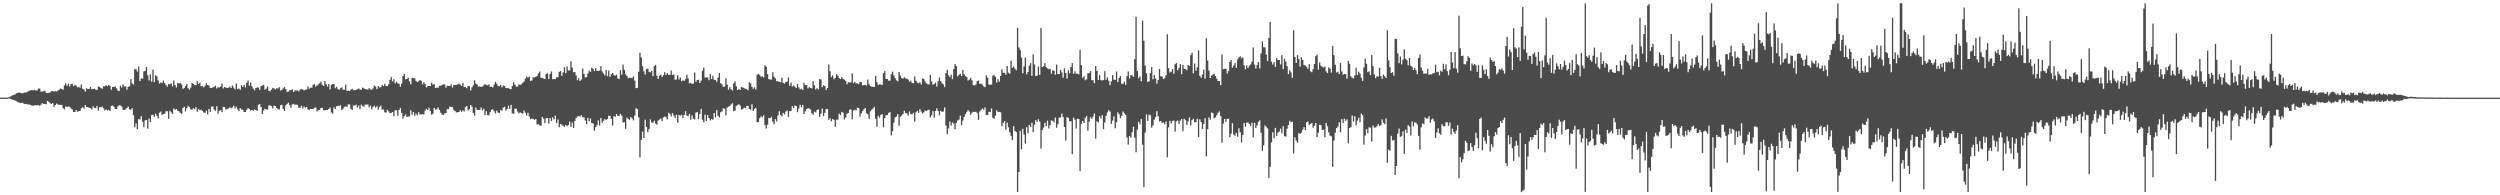 <?xml version="1.0" encoding="UTF-8"?>
<svg xmlns="http://www.w3.org/2000/svg" width="1920" height="150">
  <path d="M0 75.000h1v1.000H0zM1 75.000h1v1.000H1zM2 75.000h1v1.000H2zM3 75.000h1v1.000H3zM4 75.000h1v1.000H4zM5 74.947h1v1.000H5zM6 74.671h1v1.000H6zM7 74.298h1v1.382H7zM8 73.869h1v2.274H8zM9 73.278h1v3.212H9zM10 72.976h1v3.773H10zM11 72.622h1v4.480H11zM12 71.658h1v6.065H12zM13 71.401h1v6.776H13zM14 70.988h1v7.696H14zM15 71.293h1v7.790H15zM16 71.592h1v7.394H16zM17 71.613h1v7.263H17zM18 71.116h1v8.645H18zM19 71.000h1v8.919H19zM20 70.911h1v8.919H20zM21 70.197h1v10.021H21zM22 69.575h1v10.733H22zM23 69.490h1v11.049H23zM24 69.097h1v12.093H24zM25 69.409h1v11.710H25zM26 68.987h1v11.963H26zM27 69.420h1v11.329H27zM28 69.464h1v11.483H28zM29 68.056h1v12.624H29zM30 68.067h1v13.208H30zM31 70.364h1v10.072H31zM32 70.363h1v8.833H32zM33 70.127h1v9.681H33zM34 69.666h1v10.201H34zM35 71.230h1v8.899H35zM36 71.471h1v6.021H36zM37 71.232h1v6.990H37zM38 70.949h1v8.234H38zM39 70.013h1v9.856H39zM40 69.960h1v9.140H40zM41 70.273h1v11.828H41zM42 70.027h1v10.672H42zM43 70.258h1v9.293H43zM44 69.581h1v10.692H44zM45 68.804h1v11.690H45zM46 67.965h1v12.606H46zM47 68.421h1v12.180H47zM48 68.853h1v14.271H48zM49 65.498h1v18.558H49zM50 63.938h1v17.834H50zM51 65.901h1v16.255H51zM52 64.370h1v17.318H52zM53 66.418h1v15.588H53zM54 64.679h1v18.580H54zM55 64.381h1v19.677H55zM56 66.177h1v19.792H56zM57 65.112h1v20.890H57zM58 65.806h1v18.666H58zM59 67.133h1v18.730H59zM60 66.703h1v18.706H60zM61 67.309h1v17.914H61zM62 64.921h1v18.295H62zM63 68.153h1v14.217H63zM64 68.660h1v14.684H64zM65 70.326h1v10.294H65zM66 67.746h1v14.420H66zM67 68.432h1v13.841H67zM68 68.280h1v14.422H68zM69 66.784h1v16.139H69zM70 68.478h1v15.492H70zM71 68.243h1v13.396H71zM72 68.127h1v14.787H72zM73 68.885h1v14.089H73zM74 69.143h1v12.213H74zM75 66.498h1v18.369H75zM76 66.811h1v15.573H76zM77 67.579h1v14.849H77zM78 68.219h1v13.653H78zM79 66.232h1v16.987H79zM80 66.305h1v18.459H80zM81 65.412h1v18.591H81zM82 66.328h1v18.536H82zM83 65.252h1v19.088H83zM84 66.002h1v19.261H84zM85 68.928h1v12.399H85zM86 66.744h1v14.372H86zM87 66.781h1v15.190H87zM88 66.376h1v17.279H88zM89 67.770h1v16.020H89zM90 69.524h1v12.278H90zM91 69.882h1v10.958H91zM92 65.908h1v15.078H92zM93 67.189h1v14.703H93zM94 64.805h1v19.569H94zM95 66.402h1v18.026H95zM96 66.362h1v17.564H96zM97 68.923h1v13.957H97zM98 66.829h1v15.041H98zM99 66.255h1v17.672H99zM100 60.743h1v23.632H100zM101 63.998h1v19.159H101zM102 64.997h1v23.485H102zM103 53.109h1v44.612H103zM104 53.144h1v41.625H104zM105 54.925h1v44.377H105zM106 51.131h1v40.365H106zM107 62.235h1v29.514H107zM108 60.280h1v29.030H108zM109 60.381h1v33.117H109zM110 54.838h1v42.910H110zM111 54.545h1v37.907H111zM112 51.425h1v40.711H112zM113 57.822h1v40.971H113zM114 61.822h1v29.231H114zM115 57.061h1v36.590H115zM116 62.791h1v25.644H116zM117 53.552h1v34.574H117zM118 63.065h1v26.753H118zM119 57.779h1v29.448H119zM120 58.618h1v30.310H120zM121 61.808h1v29.126H121zM122 64.242h1v22.270H122zM123 63.261h1v22.443H123zM124 63.850h1v24.342H124zM125 61.900h1v25.744H125zM126 63.849h1v23.477H126zM127 65.320h1v20.153H127zM128 66.552h1v18.850H128zM129 64.417h1v26.786H129zM130 64.761h1v20.335H130zM131 64.021h1v22.244H131zM132 66.385h1v21.099H132zM133 61.796h1v21.499H133zM134 65.322h1v19.017H134zM135 67.172h1v16.529H135zM136 63.745h1v21.299H136zM137 64.187h1v21.352H137zM138 63.912h1v22.752H138zM139 64.833h1v22.641H139zM140 68.256h1v14.836H140zM141 67.520h1v14.470H141zM142 66.098h1v19.509H142zM143 64.545h1v18.552H143zM144 67.718h1v13.600H144zM145 68.848h1v13.395H145zM146 67.272h1v16.619H146zM147 63.752h1v20.584H147zM148 64.532h1v18.572H148zM149 65.329h1v18.601H149zM150 65.435h1v16.839H150zM151 62.292h1v23.506H151zM152 64.380h1v19.256H152zM153 63.585h1v21.095H153zM154 66.220h1v18.059H154zM155 66.149h1v18.980H155zM156 67.140h1v19.254H156zM157 65.918h1v20.747H157zM158 63.878h1v21.125H158zM159 65.214h1v22.633H159zM160 65.760h1v17.936H160zM161 67.478h1v18.392H161zM162 67.567h1v14.422H162zM163 67.064h1v14.621H163zM164 66.543h1v17.692H164zM165 65.826h1v19.301H165zM166 67.962h1v13.657H166zM167 66.996h1v20.281H167zM168 67.134h1v17.965H168zM169 66.415h1v18.085H169zM170 64.207h1v22.036H170zM171 67.869h1v14.207H171zM172 66.840h1v15.406H172zM173 67.265h1v16.807H173zM174 67.593h1v16.324H174zM175 67.338h1v15.934H175zM176 66.469h1v15.972H176zM177 67.594h1v15.537H177zM178 65.566h1v17.002H178zM179 67.224h1v13.948H179zM180 68.669h1v14.691H180zM181 64.108h1v17.848H181zM182 68.281h1v15.718H182zM183 68.007h1v17.337H183zM184 68.984h1v14.037H184zM185 65.447h1v18.638H185zM186 66.738h1v17.608H186zM187 65.107h1v20.904H187zM188 67.290h1v18.724H188zM189 63.578h1v20.755H189zM190 61.795h1v21.269H190zM191 65.780h1v18.010H191zM192 63.371h1v21.446H192zM193 66.281h1v18.209H193zM194 68.159h1v16.929H194zM195 69.376h1v14.661H195zM196 67.672h1v16.801H196zM197 67.145h1v18.094H197zM198 67.193h1v13.238H198zM199 68.951h1v10.919H199zM200 66.098h1v16.043H200zM201 65.646h1v21.863H201zM202 65.163h1v19.669H202zM203 68.903h1v14.621H203zM204 67.976h1v16.048H204zM205 66.402h1v17.800H205zM206 69.855h1v11.117H206zM207 70.087h1v10.800H207zM208 68.872h1v12.599H208zM209 67.480h1v15.845H209zM210 67.906h1v13.232H210zM211 68.639h1v12.822H211zM212 67.742h1v15.224H212zM213 67.974h1v15.870H213zM214 66.925h1v17.152H214zM215 69.556h1v11.326H215zM216 69.073h1v11.339H216zM217 67.866h1v15.777H217zM218 66.823h1v18.436H218zM219 68.530h1v12.434H219zM220 70.706h1v9.044H220zM221 70.318h1v8.599H221zM222 69.308h1v11.464H222zM223 69.255h1v13.490H223zM224 68.669h1v11.511H224zM225 70.654h1v9.122H225zM226 69.513h1v10.972H226zM227 69.510h1v10.812H227zM228 69.396h1v11.185H228zM229 70.175h1v12.559H229zM230 68.742h1v14.029H230zM231 68.426h1v12.852H231zM232 68.768h1v14.550H232zM233 69.411h1v12.358H233zM234 68.916h1v13.731H234zM235 68.786h1v13.361H235zM236 66.471h1v17.485H236zM237 68.204h1v16.288H237zM238 67.336h1v16.399H238zM239 67.314h1v16.474H239zM240 65.174h1v18.601H240zM241 64.479h1v18.291H241zM242 66.535h1v15.963H242zM243 65.572h1v20.022H243zM244 64.773h1v19.891H244zM245 63.980h1v20.316H245zM246 62.679h1v20.254H246zM247 65.085h1v17.705H247zM248 66.010h1v18.610H248zM249 62.193h1v22.488H249zM250 64.722h1v19.765H250zM251 66.439h1v18.094H251zM252 64.473h1v19.200H252zM253 68.704h1v13.901H253zM254 65.193h1v21.165H254zM255 64.638h1v22.677H255zM256 64.591h1v17.866H256zM257 67.741h1v16.006H257zM258 66.655h1v14.955H258zM259 68.263h1v13.024H259zM260 69.058h1v12.350H260zM261 67.680h1v13.066H261zM262 67.124h1v17.427H262zM263 68.853h1v14.643H263zM264 68.941h1v13.074H264zM265 65.070h1v16.652H265zM266 69.739h1v12.302H266zM267 69.604h1v10.582H267zM268 69.887h1v10.305H268zM269 68.791h1v14.780H269zM270 68.280h1v16.239H270zM271 69.273h1v11.745H271zM272 69.208h1v11.736H272zM273 69.017h1v11.450H273zM274 68.430h1v14.094H274zM275 67.910h1v13.116H275zM276 68.796h1v15.099H276zM277 68.916h1v11.476H277zM278 67.303h1v13.999H278zM279 67.824h1v14.212H279zM280 68.343h1v12.053H280zM281 68.514h1v11.750H281zM282 68.968h1v11.284H282zM283 67.645h1v14.812H283zM284 68.628h1v12.498H284zM285 68.972h1v14.978H285zM286 67.877h1v14.225H286zM287 65.691h1v15.456H287zM288 66.480h1v16.231H288zM289 68.431h1v13.130H289zM290 66.044h1v18.188H290zM291 67.198h1v14.934H291zM292 66.928h1v14.130H292zM293 65.112h1v19.066H293zM294 66.090h1v18.051H294zM295 64.331h1v21.899H295zM296 66.037h1v20.454H296zM297 66.076h1v18.289H297zM298 64.647h1v20.805H298zM299 61.340h1v25.486H299zM300 59.257h1v27.484H300zM301 62.516h1v23.463H301zM302 60.831h1v28.422H302zM303 64.055h1v20.683H303zM304 62.809h1v21.873H304zM305 63.928h1v24.966H305zM306 64.428h1v20.070H306zM307 66.641h1v16.208H307zM308 64.188h1v22.545H308zM309 58.392h1v32.764H309zM310 56.659h1v32.510H310zM311 60.907h1v26.928H311zM312 60.618h1v29.163H312zM313 59.700h1v29.861H313zM314 62.474h1v27.010H314zM315 64.661h1v20.027H315zM316 59.765h1v28.364H316zM317 60.131h1v25.924H317zM318 60.075h1v28.822H318zM319 62.143h1v25.135H319zM320 63.099h1v25.467H320zM321 62.411h1v23.744H321zM322 61.420h1v26.559H322zM323 62.030h1v25.774H323zM324 64.763h1v22.917H324zM325 63.112h1v24.873H325zM326 64.451h1v20.452H326zM327 67.127h1v16.406H327zM328 66.178h1v18.293H328zM329 66.072h1v16.670H329zM330 66.142h1v18.990H330zM331 63.530h1v24.527H331zM332 64.895h1v22.378H332zM333 64.650h1v18.251H333zM334 67.628h1v16.559H334zM335 67.162h1v16.774H335zM336 67.451h1v15.076H336zM337 65.950h1v18.465H337zM338 65.861h1v20.714H338zM339 65.336h1v22.647H339zM340 64.770h1v23.459H340zM341 64.861h1v22.315H341zM342 67.323h1v19.497H342zM343 65.769h1v18.019H343zM344 65.927h1v17.996H344zM345 66.035h1v15.773H345zM346 64.766h1v17.371H346zM347 67.225h1v15.168H347zM348 65.167h1v19.210H348zM349 65.327h1v20.021H349zM350 65.209h1v21.164H350zM351 64.843h1v21.327H351zM352 64.127h1v21.933H352zM353 65.017h1v19.642H353zM354 65.884h1v20.052H354zM355 63.572h1v21.199H355zM356 66.812h1v18.775H356zM357 66.990h1v15.324H357zM358 67.749h1v13.611H358zM359 66.028h1v18.838H359zM360 66.200h1v17.662H360zM361 69.466h1v11.135H361zM362 67.082h1v14.875H362zM363 65.470h1v21.215H363zM364 61.628h1v27.148H364zM365 64.277h1v18.307H365zM366 64.999h1v19.537H366zM367 66.555h1v17.893H367zM368 66.281h1v18.113H368zM369 66.682h1v15.899H369zM370 66.550h1v18.238H370zM371 65.605h1v17.938H371zM372 64.523h1v23.908H372zM373 65.274h1v20.125H373zM374 65.542h1v22.871H374zM375 64.884h1v23.753H375zM376 66.739h1v19.399H376zM377 66.558h1v17.719H377zM378 67.052h1v16.825H378zM379 64.895h1v20.534H379zM380 62.899h1v24.212H380zM381 64.281h1v20.734H381zM382 65.924h1v20.604H382zM383 66.275h1v20.420H383zM384 65.274h1v19.180H384zM385 67.075h1v17.960H385zM386 65.657h1v17.027H386zM387 66.004h1v15.944H387zM388 67.461h1v17.420H388zM389 67.734h1v15.921H389zM390 67.677h1v13.549H390zM391 68.234h1v15.352H391zM392 68.530h1v11.944H392zM393 65.972h1v21.124H393zM394 63.024h1v24.384H394zM395 64.949h1v18.492H395zM396 66.568h1v16.888H396zM397 66.577h1v19.104H397zM398 64.746h1v22.327H398zM399 65.235h1v21.090H399zM400 64.786h1v22.102H400zM401 63.658h1v23.571H401zM402 62.502h1v22.375H402zM403 60.357h1v26.270H403zM404 58.832h1v29.835H404zM405 59.699h1v26.953H405zM406 58.833h1v30.595H406zM407 62.163h1v29.341H407zM408 61.752h1v29.243H408zM409 59.366h1v31.900H409zM410 59.370h1v32.763H410zM411 59.022h1v32.349H411zM412 58.346h1v37.344H412zM413 56.319h1v38.927H413zM414 54.962h1v41.266H414zM415 59.757h1v36.983H415zM416 60.013h1v29.815H416zM417 60.330h1v30.807H417zM418 60.732h1v33.896H418zM419 56.739h1v34.115H419zM420 56.323h1v34.278H420zM421 60.770h1v34.171H421zM422 56.685h1v33.988H422zM423 54.874h1v37.985H423zM424 60.833h1v29.311H424zM425 60.660h1v31.023H425zM426 60.864h1v27.976H426zM427 59.415h1v35.142H427zM428 59.265h1v32.463H428zM429 55.173h1v42.573H429zM430 54.599h1v40.617H430zM431 58.266h1v37.473H431zM432 55.591h1v41.068H432zM433 51.641h1v45.867H433zM434 56.154h1v39.823H434zM435 51.084h1v45.902H435zM436 54.193h1v41.776H436zM437 53.946h1v39.510H437zM438 47.067h1v50.264H438zM439 51.918h1v42.234H439zM440 55.505h1v42.861H440zM441 55.250h1v37.753H441zM442 57.960h1v32.633H442zM443 61.586h1v27.932H443zM444 59.941h1v29.115H444zM445 62.136h1v27.428H445zM446 61.074h1v27.473H446zM447 52.667h1v37.396H447zM448 56.768h1v33.270H448zM449 59.434h1v33.071H449zM450 59.201h1v36.087H450zM451 56.480h1v34.043H451zM452 54.244h1v38.870H452zM453 55.222h1v35.809H453zM454 51.898h1v42.636H454zM455 52.837h1v41.959H455zM456 54.620h1v45.827H456zM457 52.231h1v45.428H457zM458 54.405h1v41.783H458zM459 54.430h1v38.099H459zM460 54.223h1v42.203H460zM461 50.840h1v39.712H461zM462 54.815h1v39.371H462zM463 56.324h1v36.442H463zM464 57.897h1v33.585H464zM465 53.795h1v38.379H465zM466 58.475h1v32.897H466zM467 54.165h1v34.655H467zM468 58.978h1v30.115H468zM469 57.005h1v34.316H469zM470 56.045h1v40.389H470zM471 57.629h1v31.627H471zM472 58.115h1v31.530H472zM473 57.453h1v29.974H473zM474 60.196h1v28.768H474zM475 60.684h1v28.411H475zM476 53.935h1v33.558H476zM477 57.329h1v31.476H477zM478 49.617h1v44.429H478zM479 53.618h1v40.207H479zM480 56.974h1v41.999H480zM481 58.392h1v31.922H481zM482 60.072h1v31.241H482zM483 59.608h1v32.378H483zM484 59.768h1v30.153H484zM485 59.952h1v30.973H485zM486 58.672h1v33.817H486zM487 61.990h1v26.717H487zM488 67.661h1v15.420H488zM489 67.544h1v16.252H489zM490 55.106h1v35.059H490zM491 40.485h1v80.471H491zM492 44.100h1v63.298H492zM493 50.850h1v50.240H493zM494 54.760h1v51.294H494zM495 57.240h1v34.646H495zM496 53.155h1v44.385H496zM497 52.697h1v48.795H497zM498 55.025h1v44.132H498zM499 55.540h1v36.151H499zM500 54.419h1v39.646H500zM501 58.489h1v35.766H501zM502 50.784h1v41.901H502zM503 49.889h1v45.010H503zM504 58.149h1v37.579H504zM505 60.656h1v31.953H505zM506 58.253h1v33.537H506zM507 57.271h1v33.750H507zM508 59.115h1v33.852H508zM509 57.678h1v32.544H509zM510 55.385h1v34.118H510zM511 57.610h1v32.387H511zM512 56.098h1v35.605H512zM513 57.419h1v29.205H513zM514 57.569h1v29.847H514zM515 54.187h1v35.237H515zM516 57.620h1v29.249H516zM517 57.108h1v31.645H517zM518 61.200h1v29.278H518zM519 61.046h1v27.022H519zM520 57.783h1v36.535H520zM521 61.049h1v27.256H521zM522 59.608h1v29.236H522zM523 62.337h1v25.739H523zM524 61.597h1v29.072H524zM525 62.135h1v26.192H525zM526 60.777h1v24.676H526zM527 57.336h1v31.469H527zM528 60.191h1v29.016H528zM529 64.023h1v23.414H529zM530 63.471h1v28.430H530zM531 64.444h1v24.177H531zM532 64.105h1v27.046H532zM533 55.707h1v36.072H533zM534 62.867h1v23.564H534zM535 61.429h1v24.691H535zM536 61.216h1v30.269H536zM537 63.763h1v23.807H537zM538 61.913h1v21.718H538zM539 54.340h1v37.680H539zM540 51.984h1v41.891H540zM541 59.592h1v28.402H541zM542 59.470h1v33.452H542zM543 59.554h1v28.815H543zM544 61.600h1v29.016H544zM545 56.828h1v35.705H545zM546 60.741h1v30.727H546zM547 58.181h1v33.794H547zM548 61.215h1v25.551H548zM549 61.512h1v28.626H549zM550 62.836h1v21.721H550zM551 59.581h1v29.438H551zM552 56.045h1v34.115H552zM553 63.841h1v22.356H553zM554 64.771h1v20.851H554zM555 66.699h1v16.463H555zM556 66.531h1v16.933H556zM557 60.159h1v28.440H557zM558 64.970h1v17.667H558zM559 68.927h1v13.099H559zM560 66.968h1v14.378H560zM561 68.549h1v11.674H561zM562 69.473h1v9.831H562zM563 64.031h1v21.375H563zM564 62.370h1v22.599H564zM565 66.298h1v14.999H565zM566 69.127h1v11.634H566zM567 68.423h1v11.585H567zM568 69.115h1v12.001H568zM569 66.791h1v17.374H569zM570 67.221h1v16.515H570zM571 67.681h1v15.008H571zM572 68.223h1v14.778H572zM573 68.518h1v12.839H573zM574 69.332h1v11.987H574zM575 63.159h1v20.571H575zM576 64.004h1v20.275H576zM577 66.838h1v13.244H577zM578 68.204h1v17.086H578zM579 67.095h1v16.506H579zM580 68.799h1v14.037H580zM581 57.331h1v36.590H581zM582 56.763h1v36.941H582zM583 57.663h1v33.044H583zM584 58.973h1v30.390H584zM585 58.575h1v31.425H585zM586 59.525h1v28.923H586zM587 50.031h1v46.048H587zM588 51.275h1v47.366H588zM589 56.968h1v38.781H589zM590 60.717h1v29.978H590zM591 61.143h1v29.564H591zM592 61.112h1v28.573H592zM593 55.452h1v38.012H593zM594 58.968h1v36.492H594zM595 60.206h1v31.269H595zM596 62.266h1v30.969H596zM597 62.443h1v26.257H597zM598 62.867h1v22.509H598zM599 63.137h1v25.113H599zM600 59.647h1v29.759H600zM601 63.566h1v23.171H601zM602 64.236h1v23.611H602zM603 62.920h1v22.838H603zM604 62.730h1v22.125H604zM605 59.470h1v30.175H605zM606 65.823h1v19.573H606zM607 63.377h1v21.928H607zM608 66.392h1v15.179H608zM609 65.621h1v17.203H609zM610 66.641h1v14.418H610zM611 67.639h1v13.764H611zM612 64.537h1v21.632H612zM613 67.192h1v16.147H613zM614 68.628h1v11.812H614zM615 68.057h1v14.443H615zM616 69.134h1v11.464H616zM617 63.560h1v24.048H617zM618 65.326h1v20.102H618zM619 65.324h1v18.328H619zM620 67.887h1v15.261H620zM621 66.864h1v16.417H621zM622 67.590h1v16.530H622zM623 67.865h1v19.049H623zM624 62.339h1v25.836H624zM625 65.462h1v20.251H625zM626 68.707h1v17.617H626zM627 67.708h1v16.720H627zM628 68.652h1v15.387H628zM629 60.768h1v29.007H629zM630 61.066h1v26.251H630zM631 66.897h1v16.526H631zM632 65.388h1v23.741H632zM633 66.077h1v20.566H633zM634 68.955h1v14.761H634zM635 67.592h1v16.258H635zM636 49.493h1v42.519H636zM637 54.717h1v36.073H637zM638 59.162h1v33.919H638zM639 57.857h1v33.546H639zM640 60.902h1v31.140H640zM641 59.860h1v37.551H641zM642 56.966h1v34.958H642zM643 58.099h1v33.830H643zM644 60.076h1v27.181H644zM645 60.658h1v27.783H645zM646 59.280h1v26.618H646zM647 60.404h1v26.178H647zM648 61.240h1v30.556H648zM649 62.076h1v28.182H649zM650 64.700h1v22.689H650zM651 63.106h1v23.638H651zM652 63.335h1v20.953H652zM653 63.261h1v20.760H653zM654 56.301h1v35.323H654zM655 63.803h1v21.118H655zM656 62.872h1v21.419H656zM657 64.208h1v20.648H657zM658 63.957h1v18.667H658zM659 64.664h1v18.292H659zM660 62.846h1v26.752H660zM661 63.127h1v23.896H661zM662 65.621h1v19.712H662zM663 65.243h1v18.691H663zM664 65.233h1v17.729H664zM665 65.722h1v21.223H665zM666 61.057h1v26.722H666zM667 64.697h1v26.637H667zM668 66.082h1v19.440H668zM669 66.686h1v17.579H669zM670 66.601h1v16.685H670zM671 66.800h1v15.344H671zM672 58.191h1v32.955H672zM673 63.172h1v34.115H673zM674 65.326h1v23.549H674zM675 64.697h1v25.711H675zM676 64.888h1v23.342H676zM677 65.334h1v22.307H677zM678 56.216h1v41.570H678zM679 54.643h1v36.017H679zM680 60.564h1v27.935H680zM681 60.729h1v27.529H681zM682 61.893h1v24.898H682zM683 62.025h1v24.052H683zM684 57.041h1v46.875H684zM685 55.022h1v45.667H685zM686 57.969h1v36.305H686zM687 60.071h1v30.100H687zM688 61.704h1v27.869H688zM689 62.526h1v25.004H689zM690 55.248h1v41.234H690zM691 57.997h1v31.676H691zM692 59.970h1v28.771H692zM693 60.501h1v27.092H693zM694 59.355h1v25.691H694zM695 60.282h1v26.576H695zM696 60.418h1v26.704H696zM697 61.104h1v27.693H697zM698 62.833h1v22.770H698zM699 62.071h1v25.659H699zM700 63.673h1v24.008H700zM701 63.903h1v22.739H701zM702 58.745h1v34.611H702zM703 61.990h1v24.214H703zM704 63.458h1v21.693H704zM705 64.019h1v22.657H705zM706 63.126h1v20.735H706zM707 64.872h1v20.788H707zM708 60.202h1v26.964H708zM709 60.742h1v25.519H709zM710 62.554h1v22.343H710zM711 64.024h1v21.307H711zM712 64.710h1v19.856H712zM713 64.909h1v19.310H713zM714 57.532h1v32.640H714zM715 62.509h1v25.972H715zM716 65.086h1v20.256H716zM717 64.477h1v25.854H717zM718 63.394h1v21.846H718zM719 66.412h1v16.813H719zM720 62.404h1v22.845H720zM721 59.589h1v28.956H721zM722 62.235h1v22.895H722zM723 63.878h1v22.032H723zM724 64.810h1v20.786H724zM725 66.887h1v15.583H725zM726 56.153h1v40.280H726zM727 53.570h1v49.476H727zM728 57.815h1v40.850H728zM729 59.296h1v33.991H729zM730 57.286h1v39.136H730zM731 60.788h1v33.275H731zM732 53.050h1v41.880H732zM733 49.163h1v50.123H733zM734 50.812h1v43.618H734zM735 58.657h1v33.846H735zM736 57.470h1v34.358H736zM737 56.584h1v32.230H737zM738 58.460h1v37.767H738zM739 53.763h1v38.859H739zM740 57.015h1v32.777H740zM741 58.445h1v29.191H741zM742 59.223h1v26.760H742zM743 61.866h1v22.711H743zM744 61.127h1v24.608H744zM745 59.793h1v28.370H745zM746 61.735h1v24.878H746zM747 65.394h1v20.474H747zM748 65.587h1v20.365H748zM749 64.886h1v20.973H749zM750 62.377h1v24.395H750zM751 61.758h1v30.334H751zM752 64.398h1v21.143H752zM753 64.192h1v20.226H753zM754 64.926h1v18.407H754zM755 66.347h1v17.949H755zM756 66.955h1v15.543H756zM757 57.903h1v30.464H757zM758 59.625h1v28.681H758zM759 64.819h1v21.029H759zM760 65.199h1v20.785H760zM761 64.940h1v18.307H761zM762 58.122h1v32.331H762zM763 57.763h1v33.402H763zM764 58.971h1v29.874H764zM765 63.384h1v21.311H765zM766 60.803h1v25.314H766zM767 62.719h1v23.152H767zM768 58.389h1v27.862H768zM769 53.220h1v43.785H769zM770 55.929h1v38.380H770zM771 55.917h1v36.948H771zM772 57.393h1v42.174H772zM773 50.671h1v43.517H773zM774 55.762h1v41.955H774zM775 56.630h1v44.924H775zM776 46.593h1v57.680H776zM777 52.188h1v55.312H777zM778 51.093h1v45.842H778zM779 52.670h1v47.892H779zM780 54.042h1v47.371H780zM781 21.375h1v126.085H781zM782 36.422h1v95.669H782zM783 38.234h1v62.210H783zM784 44.205h1v70.454H784zM785 56.266h1v42.692H785zM786 50.887h1v52.486H786zM787 44.115h1v66.184H787zM788 57.088h1v40.577H788zM789 55.354h1v46.994H789zM790 50.379h1v45.549H790zM791 48.497h1v48.913H791zM792 58.262h1v36.046H792zM793 41.795h1v59.738H793zM794 49.489h1v46.297H794zM795 58.438h1v33.762H795zM796 58.072h1v35.630H796zM797 51.209h1v40.328H797zM798 57.574h1v35.687H798zM799 21.433h1v92.697H799zM800 51.404h1v48.464H800zM801 50.853h1v47.086H801zM802 48.490h1v45.828H802zM803 51.616h1v45.382H803zM804 52.585h1v40.085H804zM805 53.142h1v45.486H805zM806 52.897h1v43.189H806zM807 56.643h1v35.716H807zM808 53.919h1v38.923H808zM809 54.433h1v39.608H809zM810 57.372h1v32.931H810zM811 49.626h1v48.412H811zM812 56.887h1v38.565H812zM813 56.939h1v33.447H813zM814 53.726h1v36.480H814zM815 55.616h1v31.551H815zM816 59.691h1v30.273H816zM817 52.455h1v45.063H817zM818 56.026h1v51.954H818zM819 60.293h1v29.721H819zM820 53.990h1v36.510H820zM821 56.275h1v36.733H821zM822 51.473h1v41.653H822zM823 48.509h1v69.841H823zM824 56.617h1v33.815H824zM825 54.734h1v37.153H825zM826 56.656h1v42.047H826zM827 56.497h1v34.713H827zM828 57.134h1v34.301H828zM829 38.209h1v93.180H829zM830 50.018h1v45.128H830zM831 59.796h1v33.144H831zM832 58.562h1v35.917H832zM833 61.634h1v28.707H833zM834 60.884h1v28.086H834zM835 56.203h1v44.137H835zM836 56.175h1v37.217H836zM837 54.649h1v35.445H837zM838 61.525h1v29.790H838zM839 61.695h1v27.925H839zM840 63.912h1v23.303H840zM841 50.687h1v55.724H841zM842 54.417h1v38.704H842zM843 61.397h1v32.660H843zM844 57.666h1v31.562H844zM845 61.484h1v29.501H845zM846 61.824h1v26.550H846zM847 61.473h1v37.772H847zM848 54.643h1v39.484H848zM849 61.305h1v27.731H849zM850 59.385h1v27.042H850zM851 61.952h1v22.630H851zM852 65.414h1v20.244H852zM853 62.455h1v32.714H853zM854 57.646h1v34.948H854zM855 61.076h1v28.244H855zM856 61.376h1v37.128H856zM857 54.926h1v38.998H857zM858 63.039h1v23.180H858zM859 59.739h1v28.048H859zM860 58.400h1v32.439H860zM861 64.235h1v24.775H861zM862 64.398h1v21.276H862zM863 62.746h1v24.286H863zM864 65.121h1v23.100H864zM865 58.539h1v46.988H865zM866 54.895h1v56.200H866zM867 60.278h1v44.220H867zM868 57.744h1v47.933H868zM869 57.887h1v43.678H869zM870 59.029h1v38.324H870zM871 45.346h1v60.435H871zM872 12.855h1v104.086H872zM873 54.517h1v44.945H873zM874 60.181h1v33.360H874zM875 58.797h1v36.704H875zM876 62.467h1v28.985H876zM877 15.859h1v95.247H877zM878 31.349h1v112.367H878zM879 50.321h1v51.506H879zM880 56.199h1v31.685H880zM881 62.985h1v29.877H881zM882 62.434h1v25.580H882zM883 56.215h1v32.315H883zM884 51.555h1v46.510H884zM885 60.806h1v35.517H885zM886 57.520h1v34.375H886zM887 60.278h1v29.670H887zM888 64.331h1v21.086H888zM889 61.440h1v27.917H889zM890 53.048h1v40.299H890zM891 58.522h1v34.416H891zM892 58.896h1v35.585H892zM893 60.716h1v33.325H893zM894 60.087h1v35.432H894zM895 57.867h1v35.469H895zM896 26.369h1v94.411H896zM897 52.501h1v45.343H897zM898 55.731h1v37.048H898zM899 55.112h1v39.626H899zM900 52.981h1v39.999H900zM901 56.627h1v35.916H901zM902 49.312h1v51.724H902zM903 48.458h1v44.734H903zM904 53.948h1v38.619H904zM905 52.338h1v42.864H905zM906 49.242h1v43.393H906zM907 56.979h1v34.453H907zM908 49.816h1v50.968H908zM909 52.959h1v38.247H909zM910 52.931h1v39.400H910zM911 53.900h1v42.056H911zM912 49.949h1v43.258H912zM913 50.748h1v39.424H913zM914 42.424h1v53.953H914zM915 40.435h1v51.825H915zM916 56.322h1v34.853H916zM917 48.741h1v45.139H917zM918 54.318h1v39.483H918zM919 51.653h1v39.594H919zM920 38.669h1v66.704H920zM921 58.197h1v33.347H921zM922 59.713h1v34.108H922zM923 57.200h1v41.836H923zM924 53.457h1v41.845H924zM925 60.344h1v30.413H925zM926 29.321h1v90.760H926zM927 46.443h1v52.798H927zM928 54.158h1v35.999H928zM929 59.939h1v31.957H929zM930 58.030h1v28.418H930zM931 57.302h1v29.586H931zM932 56.565h1v34.233H932zM933 58.357h1v31.748H933zM934 60.491h1v28.055H934zM935 62.256h1v24.362H935zM936 62.212h1v23.325H936zM937 65.404h1v23.816H937zM938 41.843h1v67.778H938zM939 53.156h1v41.778H939zM940 52.871h1v38.496H940zM941 52.785h1v40.801H941zM942 56.450h1v34.811H942zM943 54.609h1v36.596H943zM944 47.544h1v57.829H944zM945 46.102h1v56.621H945zM946 51.994h1v42.592H946zM947 50.335h1v52.967H947zM948 48.378h1v55.845H948zM949 52.119h1v49.909H949zM950 45.633h1v59.421H950zM951 43.994h1v54.513H951zM952 43.290h1v58.271H952zM953 44.786h1v64.660H953zM954 44.126h1v59.536H954zM955 50.070h1v44.351H955zM956 53.185h1v44.110H956zM957 50.241h1v44.046H957zM958 52.229h1v41.736H958zM959 50.448h1v44.869H959zM960 49.531h1v47.080H960zM961 47.431h1v46.873H961zM962 36.474h1v68.961H962zM963 49.563h1v44.738H963zM964 52.666h1v45.639H964zM965 49.831h1v46.395H965zM966 47.656h1v45.830H966zM967 52.513h1v39.897H967zM968 41.065h1v60.920H968zM969 31.739h1v84.116H969zM970 36.225h1v75.332H970zM971 36.332h1v60.050H971zM972 41.999h1v55.342H972zM973 46.928h1v51.678H973zM974 29.193h1v107.460H974zM975 16.800h1v111.283H975zM976 47.348h1v62.087H976zM977 49.568h1v52.037H977zM978 47.735h1v58.357H978zM979 51.340h1v46.855H979zM980 44.659h1v59.829H980zM981 46.064h1v55.802H981zM982 46.091h1v54.938H982zM983 49.488h1v49.345H983zM984 42.287h1v60.115H984zM985 53.105h1v43.823H985zM986 45.123h1v59.472H986zM987 47.318h1v57.604H987zM988 50.850h1v47.949H988zM989 56.956h1v39.101H989zM990 53.953h1v38.839H990zM991 55.601h1v38.270H991zM992 59.680h1v33.736H992zM993 23.263h1v94.639H993zM994 43.786h1v61.614H994zM995 48.356h1v59.624H995zM996 42.331h1v67.234H996zM997 45.380h1v56.843H997zM998 51.201h1v51.712H998zM999 44.006h1v57.785H999zM1000 46.004h1v53.590H1000zM1001 49.949h1v47.619H1001zM1002 50.379h1v49.437H1002zM1003 51.312h1v42.603H1003zM1004 52.877h1v40.429H1004zM1005 49.244h1v46.818H1005zM1006 54.787h1v40.378H1006zM1007 55.501h1v38.888H1007zM1008 53.018h1v45.082H1008zM1009 49.149h1v47.464H1009zM1010 43.116h1v51.358H1010zM1011 42.060h1v63.217H1011zM1012 53.400h1v48.582H1012zM1013 47.969h1v47.875H1013zM1014 50.480h1v45.602H1014zM1015 51.234h1v48.626H1015zM1016 51.853h1v47.712H1016zM1017 51.031h1v54.465H1017zM1018 54.852h1v39.586H1018zM1019 56.043h1v40.958H1019zM1020 51.639h1v50.031H1020zM1021 52.876h1v51.296H1021zM1022 55.741h1v49.022H1022zM1023 35.396h1v92.641H1023zM1024 42.404h1v65.525H1024zM1025 49.722h1v52.236H1025zM1026 55.704h1v42.577H1026zM1027 55.022h1v42.221H1027zM1028 56.893h1v36.994H1028zM1029 48.361h1v53.235H1029zM1030 54.858h1v36.624H1030zM1031 57.358h1v37.154H1031zM1032 56.779h1v34.344H1032zM1033 56.972h1v35.812H1033zM1034 60.394h1v31.230H1034zM1035 46.781h1v63.280H1035zM1036 48.984h1v49.372H1036zM1037 58.620h1v39.088H1037zM1038 59.718h1v28.938H1038zM1039 60.151h1v33.160H1039zM1040 57.997h1v31.270H1040zM1041 52.027h1v44.451H1041zM1042 57.581h1v35.034H1042zM1043 55.037h1v35.391H1043zM1044 56.551h1v37.360H1044zM1045 59.655h1v27.559H1045zM1046 62.130h1v26.206H1046zM1047 51.838h1v59.275H1047zM1048 45.062h1v58.956H1048zM1049 49.018h1v50.123H1049zM1050 55.425h1v46.932H1050zM1051 54.853h1v42.885H1051zM1052 57.667h1v40.453H1052zM1053 42.189h1v66.490H1053zM1054 50.733h1v45.697H1054zM1055 57.125h1v40.880H1055zM1056 60.067h1v37.831H1056zM1057 58.498h1v38.418H1057zM1058 58.817h1v36.489H1058zM1059 52.071h1v44.790H1059zM1060 58.418h1v37.706H1060zM1061 60.575h1v31.100H1061zM1062 57.271h1v36.981H1062zM1063 58.637h1v36.745H1063zM1064 59.866h1v31.136H1064zM1065 23.371h1v101.649H1065zM1066 46.285h1v68.615H1066zM1067 51.533h1v64.271H1067zM1068 56.135h1v48.214H1068zM1069 55.459h1v52.480H1069zM1070 58.112h1v49.387H1070zM1071 29.811h1v104.607H1071zM1072 29.920h1v97.592H1072zM1073 40.977h1v61.694H1073zM1074 48.462h1v50.267H1074zM1075 43.436h1v61.660H1075zM1076 49.443h1v55.059H1076zM1077 45.843h1v55.090H1077zM1078 37.907h1v80.273H1078zM1079 44.985h1v54.545H1079zM1080 46.257h1v55.873H1080zM1081 50.133h1v46.039H1081zM1082 44.502h1v52.767H1082zM1083 50.465h1v53.535H1083zM1084 51.324h1v41.986H1084zM1085 53.647h1v43.354H1085zM1086 52.285h1v41.552H1086zM1087 53.861h1v40.473H1087zM1088 56.935h1v38.701H1088zM1089 44.575h1v59.747H1089zM1090 41.834h1v73.151H1090zM1091 51.919h1v45.848H1091zM1092 54.248h1v40.529H1092zM1093 56.665h1v38.675H1093zM1094 56.400h1v33.828H1094zM1095 56.506h1v34.555H1095zM1096 52.912h1v38.108H1096zM1097 57.535h1v31.703H1097zM1098 56.931h1v37.324H1098zM1099 57.202h1v34.615H1099zM1100 56.281h1v34.742H1100zM1101 56.102h1v37.036H1101zM1102 49.719h1v56.150H1102zM1103 55.505h1v46.285H1103zM1104 55.034h1v43.534H1104zM1105 57.872h1v44.501H1105zM1106 54.227h1v49.306H1106zM1107 55.131h1v40.267H1107zM1108 48.976h1v47.985H1108zM1109 53.178h1v43.881H1109zM1110 49.480h1v44.465H1110zM1111 54.650h1v39.367H1111zM1112 57.771h1v38.856H1112zM1113 53.525h1v40.607H1113zM1114 39.964h1v63.356H1114zM1115 48.085h1v50.632H1115zM1116 52.375h1v48.812H1116zM1117 40.044h1v62.777H1117zM1118 52.691h1v47.478H1118zM1119 55.824h1v40.346H1119zM1120 12.058h1v124.781H1120zM1121 37.101h1v83.624H1121zM1122 42.983h1v81.630H1122zM1123 42.745h1v79.554H1123zM1124 49.313h1v68.263H1124zM1125 49.470h1v58.682H1125zM1126 46.993h1v62.613H1126zM1127 43.151h1v72.970H1127zM1128 44.501h1v71.007H1128zM1129 54.340h1v55.607H1129zM1130 48.751h1v64.147H1130zM1131 50.177h1v65.696H1131zM1132 49.135h1v62.454H1132zM1133 50.234h1v51.704H1133zM1134 55.141h1v51.012H1134zM1135 50.001h1v63.859H1135zM1136 59.800h1v31.587H1136zM1137 59.885h1v30.405H1137zM1138 50.221h1v65.171H1138zM1139 53.586h1v51.761H1139zM1140 56.957h1v51.177H1140zM1141 53.217h1v57.241H1141zM1142 58.321h1v41.520H1142zM1143 60.548h1v43.809H1143zM1144 44.347h1v71.993H1144zM1145 46.062h1v64.716H1145zM1146 47.581h1v65.445H1146zM1147 46.756h1v57.932H1147zM1148 50.702h1v50.731H1148zM1149 57.091h1v46.259H1149zM1150 55.700h1v42.611H1150zM1151 53.030h1v44.531H1151zM1152 53.642h1v39.411H1152zM1153 52.554h1v41.972H1153zM1154 54.096h1v37.902H1154zM1155 56.651h1v33.647H1155zM1156 35.321h1v89.975H1156zM1157 28.320h1v99.252H1157zM1158 43.417h1v60.499H1158zM1159 38.020h1v72.714H1159zM1160 40.076h1v65.103H1160zM1161 53.757h1v60.078H1161zM1162 21.701h1v101.912H1162zM1163 36.313h1v75.936H1163zM1164 37.305h1v70.877H1164zM1165 43.827h1v67.852H1165zM1166 36.339h1v84.164H1166zM1167 46.734h1v55.439H1167zM1168 20.520h1v127.091H1168zM1169 5.444h1v141.018H1169zM1170 37.954h1v107.664H1170zM1171 27.395h1v83.271H1171zM1172 40.456h1v89.867H1172zM1173 45.889h1v74.267H1173zM1174 42.835h1v65.763H1174zM1175 43.073h1v62.232H1175zM1176 49.050h1v58.461H1176zM1177 41.523h1v63.853H1177zM1178 40.287h1v63.306H1178zM1179 43.588h1v60.162H1179zM1180 50.423h1v49.510H1180zM1181 39.914h1v74.621H1181zM1182 47.024h1v51.297H1182zM1183 59.938h1v35.058H1183zM1184 46.373h1v49.497H1184zM1185 51.576h1v42.925H1185zM1186 42.503h1v74.474H1186zM1187 13.630h1v91.659H1187zM1188 48.021h1v53.395H1188zM1189 49.703h1v52.823H1189zM1190 44.712h1v49.982H1190zM1191 55.896h1v50.004H1191zM1192 42.077h1v56.212H1192zM1193 56.451h1v46.011H1193zM1194 53.533h1v53.214H1194zM1195 48.628h1v52.801H1195zM1196 50.913h1v45.918H1196zM1197 53.268h1v38.648H1197zM1198 49.152h1v44.361H1198zM1199 53.433h1v49.895H1199zM1200 51.325h1v41.936H1200zM1201 46.552h1v45.661H1201zM1202 49.870h1v49.988H1202zM1203 54.201h1v45.122H1203zM1204 52.955h1v45.993H1204zM1205 48.447h1v62.700H1205zM1206 57.705h1v44.696H1206zM1207 45.991h1v56.926H1207zM1208 55.979h1v43.691H1208zM1209 53.746h1v42.853H1209zM1210 41.683h1v87.846H1210zM1211 49.422h1v50.128H1211zM1212 50.333h1v48.874H1212zM1213 58.664h1v44.537H1213zM1214 40.586h1v68.834H1214zM1215 50.315h1v55.959H1215zM1216 52.515h1v45.819H1216zM1217 2.619h1v144.714H1217zM1218 43.177h1v63.294H1218zM1219 44.322h1v67.323H1219zM1220 42.409h1v66.588H1220zM1221 46.110h1v62.066H1221zM1222 47.484h1v52.144H1222zM1223 42.783h1v63.692H1223zM1224 36.483h1v75.310H1224zM1225 48.866h1v62.405H1225zM1226 43.858h1v59.355H1226zM1227 51.650h1v43.722H1227zM1228 52.938h1v50.472H1228zM1229 40.191h1v69.831H1229zM1230 49.034h1v61.671H1230zM1231 46.817h1v64.345H1231zM1232 51.758h1v57.539H1232zM1233 48.319h1v62.312H1233zM1234 49.354h1v50.395H1234zM1235 55.485h1v47.043H1235zM1236 53.593h1v47.955H1236zM1237 53.130h1v47.269H1237zM1238 55.224h1v47.191H1238zM1239 55.948h1v34.722H1239zM1240 55.954h1v37.932H1240zM1241 49.975h1v49.121H1241zM1242 54.457h1v49.187H1242zM1243 54.720h1v44.303H1243zM1244 46.682h1v56.724H1244zM1245 50.348h1v47.914H1245zM1246 57.549h1v48.188H1246zM1247 46.296h1v60.752H1247zM1248 42.134h1v61.571H1248zM1249 47.232h1v56.279H1249zM1250 48.502h1v51.600H1250zM1251 50.147h1v49.791H1251zM1252 53.426h1v46.257H1252zM1253 34.202h1v88.018H1253zM1254 50.574h1v60.921H1254zM1255 47.301h1v57.385H1255zM1256 41.306h1v69.212H1256zM1257 45.163h1v69.979H1257zM1258 51.443h1v62.652H1258zM1259 13.689h1v119.126H1259zM1260 35.671h1v76.548H1260zM1261 41.178h1v67.553H1261zM1262 26.159h1v90.938H1262zM1263 19.176h1v104.048H1263zM1264 47.737h1v53.676H1264zM1265 4.289h1v143.135H1265zM1266 3.136h1v125.605H1266zM1267 39.205h1v92.063H1267zM1268 36.136h1v84.288H1268zM1269 33.686h1v80.755H1269zM1270 50.659h1v54.217H1270zM1271 48.913h1v53.145H1271zM1272 48.411h1v55.575H1272zM1273 51.174h1v53.551H1273zM1274 40.188h1v60.995H1274zM1275 42.025h1v54.003H1275zM1276 50.524h1v41.670H1276zM1277 42.243h1v55.159H1277zM1278 53.076h1v44.052H1278zM1279 52.099h1v52.200H1279zM1280 52.501h1v51.615H1280zM1281 55.066h1v48.455H1281zM1282 48.672h1v53.386H1282zM1283 26.105h1v87.750H1283zM1284 43.795h1v51.513H1284zM1285 52.562h1v44.250H1285zM1286 51.095h1v45.063H1286zM1287 49.280h1v47.963H1287zM1288 52.705h1v50.021H1288zM1289 31.553h1v72.846H1289zM1290 45.751h1v52.371H1290zM1291 48.758h1v48.085H1291zM1292 43.392h1v60.576H1292zM1293 47.302h1v57.766H1293zM1294 41.748h1v58.788H1294zM1295 47.782h1v56.168H1295zM1296 55.490h1v44.264H1296zM1297 52.972h1v48.444H1297zM1298 50.139h1v50.054H1298zM1299 44.968h1v52.523H1299zM1300 51.789h1v44.730H1300zM1301 49.606h1v49.580H1301zM1302 43.803h1v54.624H1302zM1303 42.529h1v59.554H1303zM1304 48.020h1v53.920H1304zM1305 52.301h1v47.459H1305zM1306 50.328h1v51.162H1306zM1307 27.114h1v90.335H1307zM1308 54.073h1v47.012H1308zM1309 52.296h1v47.971H1309zM1310 50.889h1v50.206H1310zM1311 44.901h1v57.759H1311zM1312 54.075h1v42.460H1312zM1313 9.731h1v133.799H1313zM1314 2.630h1v144.880H1314zM1315 36.198h1v69.294H1315zM1316 31.211h1v98.344H1316zM1317 34.756h1v78.707H1317zM1318 47.388h1v56.270H1318zM1319 51.293h1v53.944H1319zM1320 45.756h1v59.196H1320zM1321 49.577h1v56.185H1321zM1322 54.925h1v40.841H1322zM1323 54.681h1v41.078H1323zM1324 57.842h1v43.316H1324zM1325 41.611h1v62.728H1325zM1326 41.590h1v83.409H1326zM1327 45.884h1v57.448H1327zM1328 40.283h1v58.408H1328zM1329 35.012h1v67.643H1329zM1330 43.351h1v55.632H1330zM1331 50.887h1v48.869H1331zM1332 39.424h1v71.848H1332zM1333 44.636h1v56.281H1333zM1334 43.695h1v61.527H1334zM1335 44.590h1v55.985H1335zM1336 49.144h1v55.018H1336zM1337 53.132h1v41.560H1337zM1338 33.183h1v76.924H1338zM1339 35.053h1v83.753H1339zM1340 39.138h1v72.251H1340zM1341 39.472h1v69.123H1341zM1342 46.798h1v56.702H1342zM1343 42.464h1v58.952H1343zM1344 38.155h1v71.920H1344zM1345 45.465h1v64.848H1345zM1346 37.413h1v68.091H1346zM1347 25.848h1v71.298H1347zM1348 48.012h1v49.173H1348zM1349 47.714h1v50.009H1349zM1350 17.806h1v113.327H1350zM1351 30.662h1v84.473H1351zM1352 33.357h1v75.585H1352zM1353 32.482h1v86.239H1353zM1354 35.339h1v71.951H1354zM1355 38.225h1v73.473H1355zM1356 9.256h1v137.712H1356zM1357 25.652h1v97.246H1357zM1358 26.330h1v86.652H1358zM1359 25.302h1v90.369H1359zM1360 35.835h1v74.516H1360zM1361 48.543h1v63.681H1361zM1362 17.993h1v128.495H1362zM1363 23.367h1v99.101H1363zM1364 40.881h1v71.189H1364zM1365 28.947h1v89.438H1365zM1366 43.443h1v58.498H1366zM1367 49.677h1v58.379H1367zM1368 33.074h1v80.564H1368zM1369 47.901h1v52.805H1369zM1370 45.472h1v53.106H1370zM1371 44.758h1v59.055H1371zM1372 40.679h1v65.781H1372zM1373 48.912h1v59.494H1373zM1374 48.852h1v64.802H1374zM1375 42.657h1v65.940H1375zM1376 42.838h1v53.382H1376zM1377 52.288h1v45.653H1377zM1378 46.675h1v48.882H1378zM1379 56.610h1v41.980H1379zM1380 41.419h1v90.490H1380zM1381 40.972h1v81.439H1381zM1382 41.253h1v76.741H1382zM1383 44.379h1v63.776H1383zM1384 46.126h1v56.664H1384zM1385 50.597h1v50.901H1385zM1386 45.684h1v63.577H1386zM1387 42.582h1v55.443H1387zM1388 49.983h1v51.231H1388zM1389 50.717h1v54.844H1389zM1390 52.083h1v47.074H1390zM1391 46.553h1v52.533H1391zM1392 48.283h1v54.139H1392zM1393 49.072h1v56.627H1393zM1394 46.579h1v55.181H1394zM1395 51.685h1v47.391H1395zM1396 48.640h1v54.508H1396zM1397 52.603h1v44.890H1397zM1398 52.670h1v43.863H1398zM1399 50.294h1v53.450H1399zM1400 54.635h1v43.166H1400zM1401 50.260h1v47.101H1401zM1402 53.581h1v47.231H1402zM1403 58.481h1v37.335H1403zM1404 46.177h1v61.394H1404zM1405 42.134h1v62.691H1405zM1406 38.267h1v61.820H1406zM1407 34.020h1v79.357H1407zM1408 33.428h1v82.437H1408zM1409 31.233h1v87.017H1409zM1410 14.054h1v115.420H1410zM1411 2.592h1v144.761H1411zM1412 26.049h1v108.734H1412zM1413 39.075h1v93.079H1413zM1414 30.594h1v84.094H1414zM1415 26.866h1v85.480H1415zM1416 43.734h1v71.290H1416zM1417 34.799h1v85.739H1417zM1418 43.891h1v79.005H1418zM1419 45.362h1v68.116H1419zM1420 37.484h1v67.029H1420zM1421 39.951h1v70.943H1421zM1422 52.545h1v56.615H1422zM1423 45.189h1v65.197H1423zM1424 51.052h1v59.309H1424zM1425 53.129h1v47.159H1425zM1426 46.911h1v54.403H1426zM1427 54.424h1v45.674H1427zM1428 56.106h1v42.959H1428zM1429 44.525h1v58.578H1429zM1430 54.381h1v40.517H1430zM1431 55.800h1v40.045H1431zM1432 50.422h1v45.563H1432zM1433 55.581h1v37.766H1433zM1434 55.356h1v35.543H1434zM1435 42.873h1v71.118H1435zM1436 51.993h1v62.551H1436zM1437 37.802h1v73.496H1437zM1438 40.184h1v69.095H1438zM1439 43.801h1v65.521H1439zM1440 42.671h1v60.572H1440zM1441 34.806h1v73.854H1441zM1442 45.482h1v53.028H1442zM1443 44.208h1v62.886H1443zM1444 35.024h1v68.854H1444zM1445 45.791h1v63.520H1445zM1446 50.492h1v54.287H1446zM1447 22.217h1v98.060H1447zM1448 39.923h1v77.778H1448zM1449 40.905h1v72.118H1449zM1450 44.517h1v58.264H1450zM1451 49.283h1v51.868H1451zM1452 55.488h1v42.952H1452zM1453 13.626h1v125.770H1453zM1454 45.256h1v61.278H1454zM1455 40.233h1v67.342H1455zM1456 48.599h1v64.142H1456zM1457 42.009h1v56.968H1457zM1458 44.402h1v62.010H1458zM1459 2.475h1v144.942H1459zM1460 2.459h1v123.026H1460zM1461 36.655h1v86.312H1461zM1462 22.946h1v106.648H1462zM1463 24.579h1v91.303H1463zM1464 42.958h1v71.030H1464zM1465 26.473h1v100.899H1465zM1466 29.936h1v103.680H1466zM1467 43.114h1v64.594H1467zM1468 40.754h1v62.765H1468zM1469 39.498h1v73.910H1469zM1470 40.991h1v71.471H1470zM1471 42.422h1v62.562H1471zM1472 37.190h1v67.921H1472zM1473 41.889h1v71.108H1473zM1474 43.444h1v70.126H1474zM1475 43.669h1v63.897H1475zM1476 49.790h1v53.291H1476zM1477 27.098h1v118.265H1477zM1478 46.891h1v58.966H1478zM1479 48.853h1v50.104H1479zM1480 47.944h1v53.190H1480zM1481 45.449h1v54.692H1481zM1482 46.110h1v51.642H1482zM1483 48.322h1v52.184H1483zM1484 49.660h1v50.272H1484zM1485 48.083h1v62.001H1485zM1486 45.491h1v63.787H1486zM1487 52.817h1v52.589H1487zM1488 50.546h1v52.717H1488zM1489 53.009h1v59.926H1489zM1490 48.980h1v62.316H1490zM1491 51.769h1v48.447H1491zM1492 48.372h1v56.656H1492zM1493 54.989h1v54.931H1493zM1494 47.453h1v57.851H1494zM1495 48.013h1v58.439H1495zM1496 47.256h1v58.142H1496zM1497 48.022h1v54.092H1497zM1498 44.427h1v57.947H1498zM1499 47.608h1v52.877H1499zM1500 52.742h1v48.153H1500zM1501 34.525h1v71.657H1501zM1502 26.036h1v79.638H1502zM1503 42.073h1v59.943H1503zM1504 33.352h1v77.314H1504zM1505 35.182h1v82.790H1505zM1506 53.522h1v49.390H1506zM1507 14.868h1v116.107H1507zM1508 5.843h1v133.740H1508zM1509 23.255h1v118.590H1509zM1510 32.442h1v93.345H1510zM1511 45.437h1v101.998H1511zM1512 45.363h1v84.059H1512zM1513 39.617h1v80.447H1513zM1514 38.977h1v74.163H1514zM1515 34.665h1v76.524H1515zM1516 43.007h1v76.737H1516zM1517 29.164h1v75.906H1517zM1518 45.596h1v65.123H1518zM1519 47.974h1v68.446H1519zM1520 28.113h1v80.294H1520zM1521 40.126h1v73.918H1521zM1522 43.647h1v71.153H1522zM1523 44.182h1v60.680H1523zM1524 52.365h1v57.323H1524zM1525 38.268h1v67.089H1525zM1526 33.152h1v90.403H1526zM1527 47.339h1v68.387H1527zM1528 45.078h1v68.503H1528zM1529 44.852h1v71.162H1529zM1530 50.722h1v53.343H1530zM1531 48.427h1v59.556H1531zM1532 39.497h1v73.253H1532zM1533 40.784h1v67.868H1533zM1534 38.150h1v78.178H1534zM1535 42.030h1v63.672H1535zM1536 46.836h1v54.756H1536zM1537 38.155h1v67.377H1537zM1538 26.668h1v104.478H1538zM1539 38.621h1v71.354H1539zM1540 31.744h1v86.312H1540zM1541 43.075h1v61.735H1541zM1542 42.127h1v66.238H1542zM1543 43.293h1v70.654H1543zM1544 31.804h1v86.053H1544zM1545 40.313h1v65.104H1545zM1546 37.381h1v84.860H1546zM1547 32.770h1v77.571H1547zM1548 42.206h1v64.261H1548zM1549 44.041h1v73.249H1549zM1550 6.399h1v123.361H1550zM1551 24.454h1v104.873H1551zM1552 42.556h1v62.530H1552zM1553 34.764h1v76.958H1553zM1554 48.343h1v57.708H1554zM1555 48.549h1v53.408H1555zM1556 12.254h1v130.356H1556zM1557 37.407h1v66.781H1557zM1558 48.177h1v53.434H1558zM1559 45.442h1v55.875H1559zM1560 50.821h1v46.323H1560zM1561 57.135h1v36.236H1561zM1562 49.015h1v52.904H1562zM1563 60.189h1v42.573H1563zM1564 56.766h1v36.783H1564zM1565 45.284h1v49.255H1565zM1566 60.278h1v33.316H1566zM1567 54.724h1v37.399H1567zM1568 46.030h1v51.728H1568zM1569 54.236h1v44.845H1569zM1570 54.804h1v41.655H1570zM1571 56.164h1v37.937H1571zM1572 52.724h1v41.405H1572zM1573 50.496h1v45.969H1573zM1574 31.379h1v77.397H1574zM1575 56.345h1v47.392H1575zM1576 60.701h1v32.415H1576zM1577 50.840h1v40.893H1577zM1578 58.026h1v38.355H1578zM1579 61.694h1v28.227H1579zM1580 54.878h1v36.826H1580zM1581 56.864h1v33.986H1581zM1582 58.186h1v35.837H1582zM1583 60.483h1v29.001H1583zM1584 60.523h1v28.806H1584zM1585 60.899h1v28.489H1585zM1586 53.100h1v43.749H1586zM1587 60.519h1v32.021H1587zM1588 60.803h1v28.002H1588zM1589 58.509h1v30.275H1589zM1590 59.088h1v31.490H1590zM1591 62.554h1v25.097H1591zM1592 56.105h1v39.027H1592zM1593 55.471h1v38.682H1593zM1594 57.207h1v32.464H1594zM1595 57.168h1v35.773H1595zM1596 63.210h1v25.103H1596zM1597 63.315h1v24.101H1597zM1598 45.482h1v56.544H1598zM1599 62.772h1v26.655H1599zM1600 63.773h1v22.080H1600zM1601 61.157h1v31.130H1601zM1602 58.829h1v29.272H1602zM1603 61.581h1v27.007H1603zM1604 37.141h1v96.654H1604zM1605 54.790h1v50.139H1605zM1606 55.010h1v39.970H1606zM1607 60.083h1v32.370H1607zM1608 60.415h1v27.043H1608zM1609 60.174h1v24.734H1609zM1610 59.846h1v34.126H1610zM1611 59.716h1v31.285H1611zM1612 64.035h1v24.076H1612zM1613 59.527h1v29.883H1613zM1614 64.050h1v19.804H1614zM1615 68.211h1v16.219H1615zM1616 51.124h1v51.806H1616zM1617 51.978h1v38.752H1617zM1618 63.882h1v24.319H1618zM1619 53.949h1v34.900H1619zM1620 61.696h1v22.790H1620zM1621 63.999h1v20.391H1621zM1622 53.889h1v41.529H1622zM1623 60.262h1v27.384H1623zM1624 61.996h1v23.431H1624zM1625 63.448h1v22.019H1625zM1626 61.812h1v23.382H1626zM1627 68.165h1v16.242H1627zM1628 62.796h1v29.204H1628zM1629 58.218h1v30.256H1629zM1630 64.095h1v21.665H1630zM1631 62.134h1v29.999H1631zM1632 58.314h1v28.600H1632zM1633 65.707h1v16.070H1633zM1634 54.842h1v35.141H1634zM1635 56.394h1v36.819H1635zM1636 63.341h1v23.963H1636zM1637 59.690h1v28.600H1637zM1638 62.680h1v23.344H1638zM1639 62.385h1v27.645H1639zM1640 55.225h1v35.299H1640zM1641 47.550h1v54.742H1641zM1642 52.350h1v47.474H1642zM1643 52.320h1v46.671H1643zM1644 55.439h1v42.188H1644zM1645 54.450h1v44.133H1645zM1646 6.579h1v113.758H1646zM1647 2.554h1v144.880H1647zM1648 39.287h1v72.086H1648zM1649 47.506h1v54.723H1649zM1650 46.334h1v50.847H1650zM1651 49.613h1v54.037H1651zM1652 36.121h1v79.546H1652zM1653 18.120h1v118.003H1653zM1654 49.730h1v55.755H1654zM1655 45.726h1v55.940H1655zM1656 41.619h1v62.975H1656zM1657 49.415h1v46.184H1657zM1658 59.076h1v32.532H1658zM1659 53.104h1v46.605H1659zM1660 57.185h1v40.840H1660zM1661 60.569h1v27.159H1661zM1662 57.012h1v38.309H1662zM1663 51.749h1v48.140H1663zM1664 53.975h1v39.472H1664zM1665 50.959h1v55.825H1665zM1666 49.401h1v53.094H1666zM1667 57.927h1v35.593H1667zM1668 54.156h1v38.703H1668zM1669 56.919h1v37.460H1669zM1670 58.096h1v33.501H1670zM1671 25.637h1v92.688H1671zM1672 51.564h1v42.809H1672zM1673 56.617h1v36.934H1673zM1674 53.490h1v39.169H1674zM1675 53.762h1v38.423H1675zM1676 60.506h1v28.774H1676zM1677 58.630h1v28.939H1677zM1678 60.480h1v30.714H1678zM1679 62.134h1v27.514H1679zM1680 60.289h1v30.876H1680zM1681 61.530h1v25.063H1681zM1682 64.915h1v22.045H1682zM1683 57.458h1v36.454H1683zM1684 58.751h1v30.591H1684zM1685 58.819h1v31.239H1685zM1686 54.102h1v35.230H1686zM1687 58.733h1v28.674H1687zM1688 62.704h1v23.267H1688zM1689 45.262h1v52.204H1689zM1690 54.763h1v43.022H1690zM1691 62.620h1v23.708H1691zM1692 64.335h1v21.719H1692zM1693 62.613h1v23.479H1693zM1694 66.747h1v16.767H1694zM1695 38.895h1v75.210H1695zM1696 56.766h1v32.671H1696zM1697 60.237h1v29.839H1697zM1698 55.835h1v45.264H1698zM1699 57.532h1v35.169H1699zM1700 64.264h1v26.622H1700zM1701 33.637h1v105.395H1701zM1702 45.916h1v51.779H1702zM1703 61.213h1v31.437H1703zM1704 57.017h1v40.030H1704zM1705 59.180h1v26.286H1705zM1706 64.967h1v21.396H1706zM1707 59.561h1v35.662H1707zM1708 56.142h1v32.717H1708zM1709 62.953h1v25.213H1709zM1710 64.036h1v25.194H1710zM1711 64.832h1v20.240H1711zM1712 65.559h1v18.902H1712zM1713 46.054h1v61.650H1713zM1714 55.799h1v36.871H1714zM1715 63.489h1v26.043H1715zM1716 58.472h1v29.444H1716zM1717 62.566h1v24.314H1717zM1718 65.467h1v22.506H1718zM1719 57.007h1v40.040H1719zM1720 50.257h1v41.305H1720zM1721 61.365h1v27.892H1721zM1722 57.329h1v32.702H1722zM1723 64.426h1v22.364H1723zM1724 68.135h1v13.652H1724zM1725 60.976h1v31.392H1725zM1726 58.911h1v32.200H1726zM1727 67.542h1v17.242H1727zM1728 61.513h1v30.262H1728zM1729 60.843h1v26.044H1729zM1730 66.986h1v15.365H1730zM1731 54.639h1v40.445H1731zM1732 58.304h1v32.784H1732zM1733 60.961h1v26.152H1733zM1734 61.253h1v23.767H1734zM1735 67.808h1v19.056H1735zM1736 68.127h1v13.950H1736zM1737 58.218h1v30.546H1737zM1738 57.845h1v34.260H1738zM1739 61.040h1v29.541H1739zM1740 59.562h1v28.922H1740zM1741 61.843h1v24.855H1741zM1742 63.016h1v22.298H1742zM1743 48.872h1v64.512H1743zM1744 26.075h1v85.649H1744zM1745 54.291h1v43.669H1745zM1746 61.992h1v26.782H1746zM1747 59.004h1v29.703H1747zM1748 65.023h1v19.074H1748zM1749 65.632h1v18.677H1749zM1750 56.595h1v33.024H1750zM1751 57.416h1v34.458H1751zM1752 63.880h1v25.185H1752zM1753 59.580h1v30.847H1753zM1754 68.274h1v13.780H1754zM1755 65.410h1v17.438H1755zM1756 68.042h1v14.046H1756zM1757 65.425h1v17.672H1757zM1758 64.473h1v20.701H1758zM1759 66.082h1v19.173H1759zM1760 65.088h1v15.182H1760zM1761 69.096h1v10.583H1761zM1762 63.830h1v20.535H1762zM1763 68.690h1v12.705H1763zM1764 66.455h1v15.731H1764zM1765 69.243h1v13.415H1765zM1766 67.836h1v14.939H1766zM1767 66.576h1v15.751H1767zM1768 69.972h1v9.016H1768zM1769 69.765h1v10.719H1769zM1770 70.170h1v8.669H1770zM1771 69.855h1v10.385H1771zM1772 70.204h1v11.236H1772zM1773 69.018h1v12.153H1773zM1774 71.325h1v8.320H1774zM1775 71.296h1v8.478H1775zM1776 69.490h1v11.296H1776zM1777 71.582h1v8.778H1777zM1778 71.079h1v9.348H1778zM1779 72.932h1v4.941H1779zM1780 71.459h1v7.293H1780zM1781 71.069h1v7.291H1781zM1782 70.938h1v7.973H1782zM1783 70.996h1v7.385H1783zM1784 70.955h1v7.966H1784zM1785 71.912h1v7.206H1785zM1786 72.136h1v6.777H1786zM1787 70.626h1v8.008H1787zM1788 73.242h1v4.134H1788zM1789 71.776h1v6.682H1789zM1790 70.735h1v8.573H1790zM1791 70.358h1v8.290H1791zM1792 70.661h1v8.009H1792zM1793 71.776h1v5.974H1793zM1794 72.580h1v5.713H1794zM1795 71.715h1v6.818H1795zM1796 72.953h1v3.768H1796zM1797 72.839h1v3.400H1797zM1798 70.173h1v9.249H1798zM1799 71.561h1v6.266H1799zM1800 71.376h1v7.416H1800zM1801 72.990h1v3.295H1801zM1802 72.780h1v4.878H1802zM1803 72.463h1v4.614H1803zM1804 73.153h1v4.512H1804zM1805 71.021h1v7.871H1805zM1806 71.697h1v7.094H1806zM1807 71.081h1v7.656H1807zM1808 73.061h1v3.997H1808zM1809 72.514h1v4.969H1809zM1810 73.189h1v3.702H1810zM1811 71.213h1v7.069H1811zM1812 71.161h1v8.004H1812zM1813 71.652h1v7.019H1813zM1814 70.564h1v9.008H1814zM1815 71.881h1v5.399H1815zM1816 72.086h1v5.439H1816zM1817 72.433h1v5.544H1817zM1818 72.556h1v4.666H1818zM1819 72.006h1v5.854H1819zM1820 71.673h1v6.424H1820zM1821 72.656h1v5.108H1821zM1822 72.677h1v5.126H1822zM1823 71.928h1v6.003H1823zM1824 73.043h1v4.061H1824zM1825 72.233h1v6.072H1825zM1826 72.242h1v4.961H1826zM1827 71.419h1v6.787H1827zM1828 72.327h1v5.892H1828zM1829 72.734h1v4.527H1829zM1830 71.705h1v6.577H1830zM1831 72.398h1v5.317H1831zM1832 72.400h1v5.334H1832zM1833 73.217h1v3.158H1833zM1834 72.306h1v5.308H1834zM1835 72.414h1v5.290H1835zM1836 72.478h1v4.581H1836zM1837 72.759h1v4.415H1837zM1838 71.811h1v6.523H1838zM1839 71.865h1v6.083H1839zM1840 72.819h1v4.442H1840zM1841 72.872h1v4.466H1841zM1842 72.853h1v4.657H1842zM1843 72.739h1v4.437H1843zM1844 72.952h1v4.310H1844zM1845 73.278h1v3.467H1845zM1846 73.669h1v2.157H1846zM1847 73.932h1v2.136H1847zM1848 74.113h1v2.043H1848zM1849 74.536h1v1.009H1849zM1850 74.448h1v1.214H1850zM1851 74.317h1v1.030H1851zM1852 74.385h1v1.204H1852zM1853 74.571h1v1.017H1853zM1854 74.440h1v1.260H1854zM1855 74.666h1v1.000H1855zM1856 74.807h1v1.000H1856zM1857 74.846h1v1.000H1857zM1858 74.826h1v1.000H1858zM1859 74.828h1v1.000H1859zM1860 74.783h1v1.000H1860zM1861 74.838h1v1.000H1861zM1862 74.866h1v1.000H1862zM1863 74.801h1v1.000H1863zM1864 74.898h1v1.000H1864zM1865 74.878h1v1.000H1865zM1866 74.796h1v1.000H1866zM1867 74.907h1v1.000H1867zM1868 74.927h1v1.000H1868zM1869 74.945h1v1.000H1869zM1870 74.937h1v1.000H1870zM1871 74.955h1v1.000H1871zM1872 74.939h1v1.000H1872zM1873 74.971h1v1.000H1873zM1874 74.970h1v1.000H1874zM1875 74.982h1v1.000H1875zM1876 74.984h1v1.000H1876zM1877 74.984h1v1.000H1877zM1878 74.985h1v1.000H1878zM1879 74.981h1v1.000H1879zM1880 74.983h1v1.000H1880zM1881 74.989h1v1.000H1881zM1882 74.995h1v1.000H1882zM1883 74.996h1v1.000H1883zM1884 74.996h1v1.000H1884zM1885 74.999h1v1.000H1885zM1886 75.000h1v1.000H1886zM1887 75.000h1v1.000H1887zM1888 75.000h1v1.000H1888zM1889 75.000h1v1.000H1889zM1890 75.000h1v1.000H1890zM1891 75.000h1v1.000H1891zM1892 75.000h1v1.000H1892zM1893 75.000h1v1.000H1893zM1894 75.000h1v1.000H1894zM1895 75.000h1v1.000H1895zM1896 75.000h1v1.000H1896zM1897 75.000h1v1.000H1897zM1898 75.000h1v1.000H1898zM1899 75.000h1v1.000H1899zM1900 75.000h1v1.000H1900zM1901 75.000h1v1.000H1901zM1902 75.000h1v1.000H1902zM1903 75.000h1v1.000H1903zM1904 75.000h1v1.000H1904zM1905 75.000h1v1.000H1905zM1906 75.000h1v1.000H1906zM1907 75.000h1v1.000H1907zM1908 75.000h1v1.000H1908zM1909 75.000h1v1.000H1909zM1910 75.000h1v1.000H1910zM1911 75.000h1v1.000H1911zM1912 75.000h1v1.000H1912zM1913 75.000h1v1.000H1913zM1914 75.000h1v1.000H1914zM1915 75.000h1v1.000H1915zM1916 75.000h1v1.000H1916zM1917 75.000h1v1.000H1917zM1918 75.000h1v1.000H1918zM1919 75.000h1v1.000H1919z" fill="#4a4a4a"></path>
</svg>
